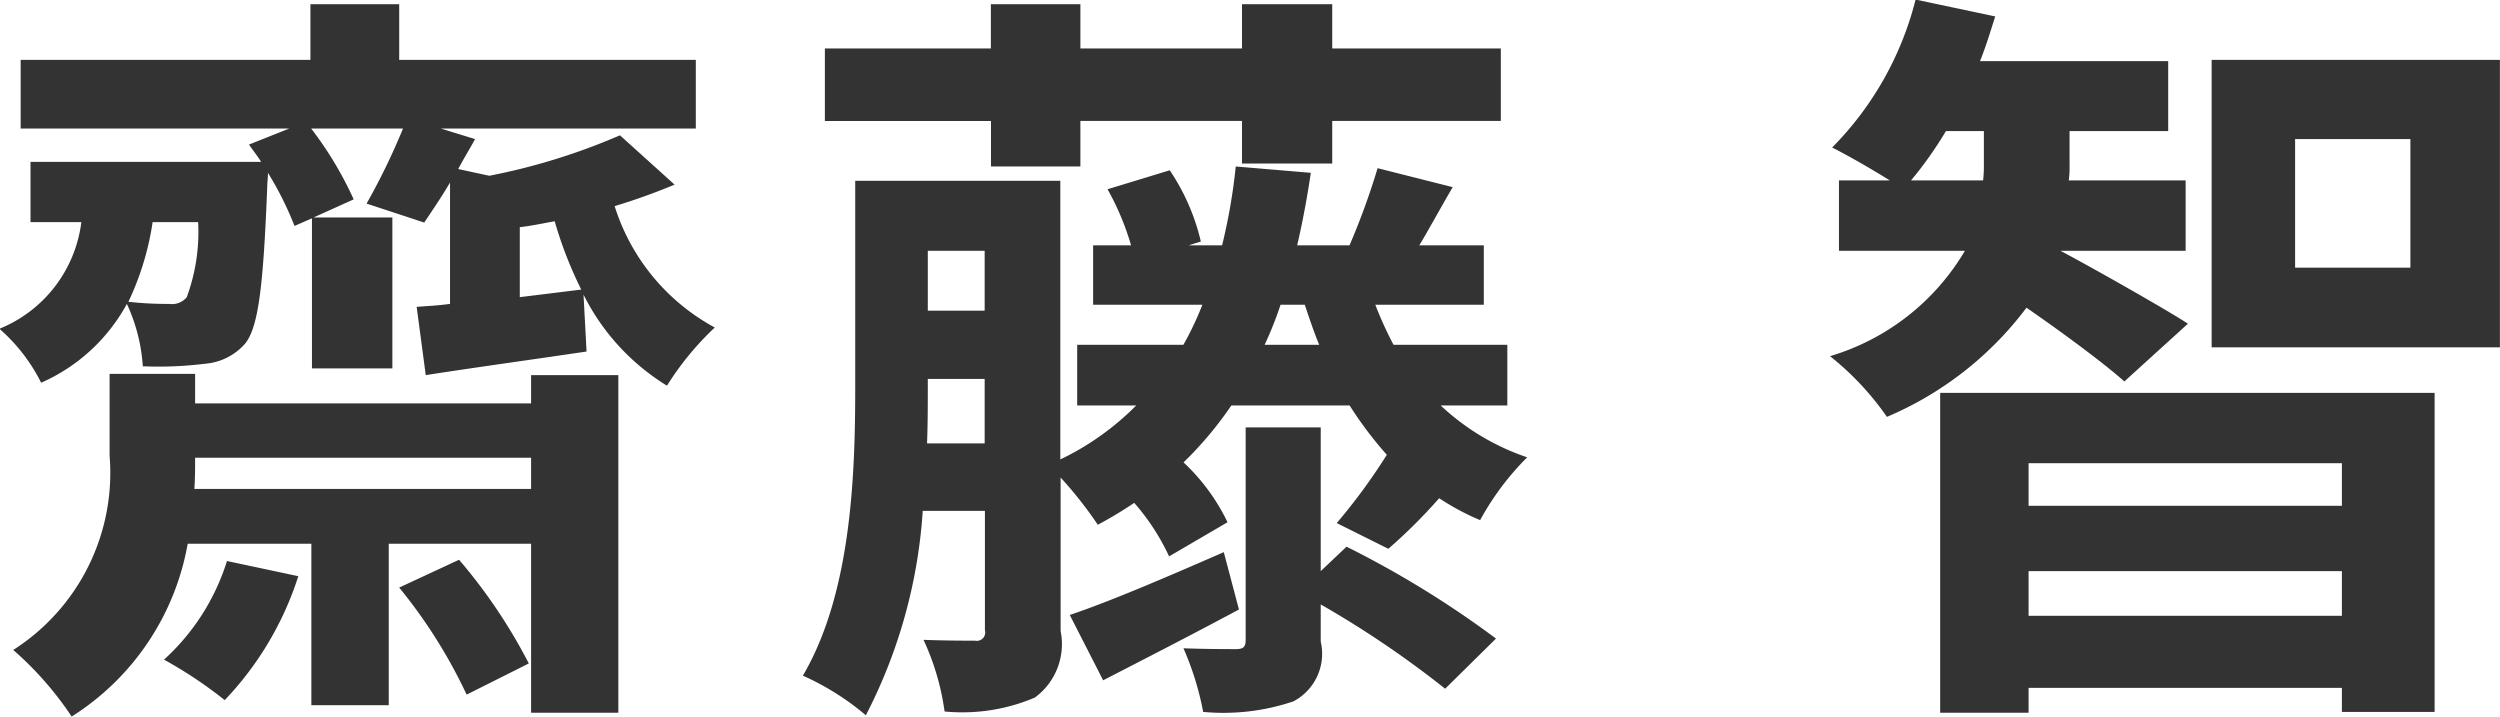 <svg xmlns="http://www.w3.org/2000/svg" width="59.312" height="17" viewBox="0 0 59.312 17">
  <defs>
    <style>
      .cls-1 {
        fill: #333;
        fill-rule: evenodd;
      }
    </style>
  </defs>
  <path id="齋藤_智" data-name="齋藤 智" class="cls-1" d="M211.885,3175.34a5.291,5.291,0,0,1-1.494,2.34,10.186,10.186,0,0,1,1.44.96,7.6,7.6,0,0,0,1.746-2.94Zm4.086,0.63a12.189,12.189,0,0,1,1.6,2.54l1.475-.74a12.8,12.8,0,0,0-1.655-2.46Zm-4.86-2.34c0.018-.25.018-0.5,0.018-0.74H219.1v0.74h-7.991Zm7.991-2.03h-7.973v-0.7H209.1v1.94a4.985,4.985,0,0,1-2.286,4.61,7.893,7.893,0,0,1,1.386,1.58,6.1,6.1,0,0,0,2.753-4.1h2.934v3.83h1.836v-3.83H219.1v4.01h2.07v-8.01H219.1v0.67Zm-0.27-2.52v-1.66c0.27-.03.54-0.09,0.828-0.14a9.553,9.553,0,0,0,.63,1.62Zm-7.631-1.78a4.48,4.48,0,0,1-.27,1.78,0.449,0.449,0,0,1-.414.16,8.2,8.2,0,0,1-.971-0.05,6.676,6.676,0,0,0,.575-1.89h1.08Zm10.007-2.06a14.959,14.959,0,0,1-3.1.96l-0.737-.16c0.126-.24.27-0.47,0.4-0.71l-0.81-.25h6.047v-1.63h-7.037v-1.32h-2.106v1.32H206.99v1.63h6.371l-0.954.38c0.09,0.13.2,0.27,0.288,0.41h-5.471v1.43h1.206a3.15,3.15,0,0,1-1.944,2.53,4.161,4.161,0,0,1,.99,1.28,4.267,4.267,0,0,0,2.034-1.87,4.145,4.145,0,0,1,.378,1.48,8.935,8.935,0,0,0,1.475-.06,1.41,1.41,0,0,0,.954-0.48c0.324-.4.432-1.44,0.522-3.69,0-.11.018-0.24,0.018-0.36a7.831,7.831,0,0,1,.63,1.26l0.414-.18v3.56h1.908v-3.58h-1.872l0.954-.43a8.567,8.567,0,0,0-1.008-1.68h2.178a15.636,15.636,0,0,1-.864,1.78l1.368,0.45c0.18-.27.4-0.59,0.612-0.95v2.88c-0.288.04-.54,0.05-0.792,0.07l0.216,1.62c1.152-.18,2.465-0.36,3.815-0.56l-0.072-1.35a5.309,5.309,0,0,0,1.98,2.16,6.966,6.966,0,0,1,1.134-1.38,4.964,4.964,0,0,1-2.376-2.88,14.476,14.476,0,0,0,1.422-.51Zm8.8,0.74h2.124v-1.08h3.834v1.01h2.141v-1.01h4v-1.72h-4v-1.05h-2.141v1.05h-3.834v-1.05h-2.124v1.05H226.07v1.72h3.941v1.08Zm5.526,9.15c-1.35.59-2.7,1.17-3.654,1.49l0.792,1.55c0.99-.51,2.142-1.1,3.222-1.68Zm2.3,0.45v-3.41h-1.781v5.04c0,0.17-.054.22-0.234,0.22s-0.738,0-1.242-.02a6.942,6.942,0,0,1,.468,1.51,5.189,5.189,0,0,0,2.141-.25,1.277,1.277,0,0,0,.648-1.42v-0.88a23.669,23.669,0,0,1,2.952,2l1.206-1.19a23.357,23.357,0,0,0-3.546-2.18Zm-1.331-5.37a8.539,8.539,0,0,0,.378-0.95h0.575c0.108,0.32.216,0.65,0.342,0.95h-1.3Zm-8.009,2.34c0.018-.47.018-0.92,0.018-1.33v-0.2h1.349v1.53H228.5Zm1.367-4.57v1.42h-1.349v-1.42h1.349Zm12.4,3.67v-1.44h-2.7a8.852,8.852,0,0,1-.432-0.95h2.574v-1.41h-1.53c0.234-.39.5-0.88,0.792-1.38l-1.782-.45a16.983,16.983,0,0,1-.666,1.83h-1.242c0.126-.54.234-1.11,0.324-1.72l-1.781-.15a13.642,13.642,0,0,1-.324,1.87h-0.792l0.288-.09a5.094,5.094,0,0,0-.738-1.69l-1.476.45a6.257,6.257,0,0,1,.558,1.33h-0.9v1.41h2.592a7.425,7.425,0,0,1-.45.95h-2.52v1.44h1.4a6.465,6.465,0,0,1-1.8,1.28v-6.61H226.79v4.9c0,2.07-.09,4.88-1.242,6.84a6.229,6.229,0,0,1,1.494.94,12.289,12.289,0,0,0,1.35-4.85h1.475v2.83a0.2,0.2,0,0,1-.234.25c-0.162,0-.7,0-1.223-0.02a5.911,5.911,0,0,1,.5,1.7,4.391,4.391,0,0,0,2.141-.33,1.572,1.572,0,0,0,.612-1.58v-3.64a9.4,9.4,0,0,1,.882,1.12,9.5,9.5,0,0,0,.864-0.52,5.355,5.355,0,0,1,.828,1.27l1.386-.81a4.779,4.779,0,0,0-1.044-1.42,8.631,8.631,0,0,0,1.134-1.35h2.807a9.045,9.045,0,0,0,.882,1.17,14,14,0,0,1-1.188,1.62l1.224,0.61a12.5,12.5,0,0,0,1.206-1.2,5.809,5.809,0,0,0,.972.52,6.494,6.494,0,0,1,1.116-1.49,5.631,5.631,0,0,1-2.052-1.23h1.584Zm9.578-5.34a9.068,9.068,0,0,0,.828-1.17h0.9v0.77a3.127,3.127,0,0,1-.018.4h-1.709Zm6.569,3.4c-0.468-.31-2.268-1.33-3.024-1.73h2.97v-1.67h-2.772a2.48,2.48,0,0,0,.018-0.36v-0.81h2.34v-1.66h-4.464c0.144-.36.252-0.72,0.36-1.06l-1.889-.4a7.63,7.63,0,0,1-1.98,3.51c0.36,0.18.936,0.51,1.368,0.78h-1.206v1.67h2.988a5.552,5.552,0,0,1-3.2,2.5,6.766,6.766,0,0,1,1.35,1.44,8.068,8.068,0,0,0,3.311-2.59c0.81,0.56,1.818,1.3,2.322,1.75Zm3.653,3.31v1.01h-7.433v-1.01h7.433Zm-7.433,3.62v-1.06h7.433v1.06h-7.433Zm-2.1,2.3h2.1v-0.59h7.433v0.57h2.2v-7.57H252.53v7.59Zm11.158-10.56h-2.735v-3.05h2.735v3.05Zm-4.715-4.93v6.82h6.839v-6.82h-6.839Z" transform="translate(-206.5 -3162.03)"/>
</svg>
